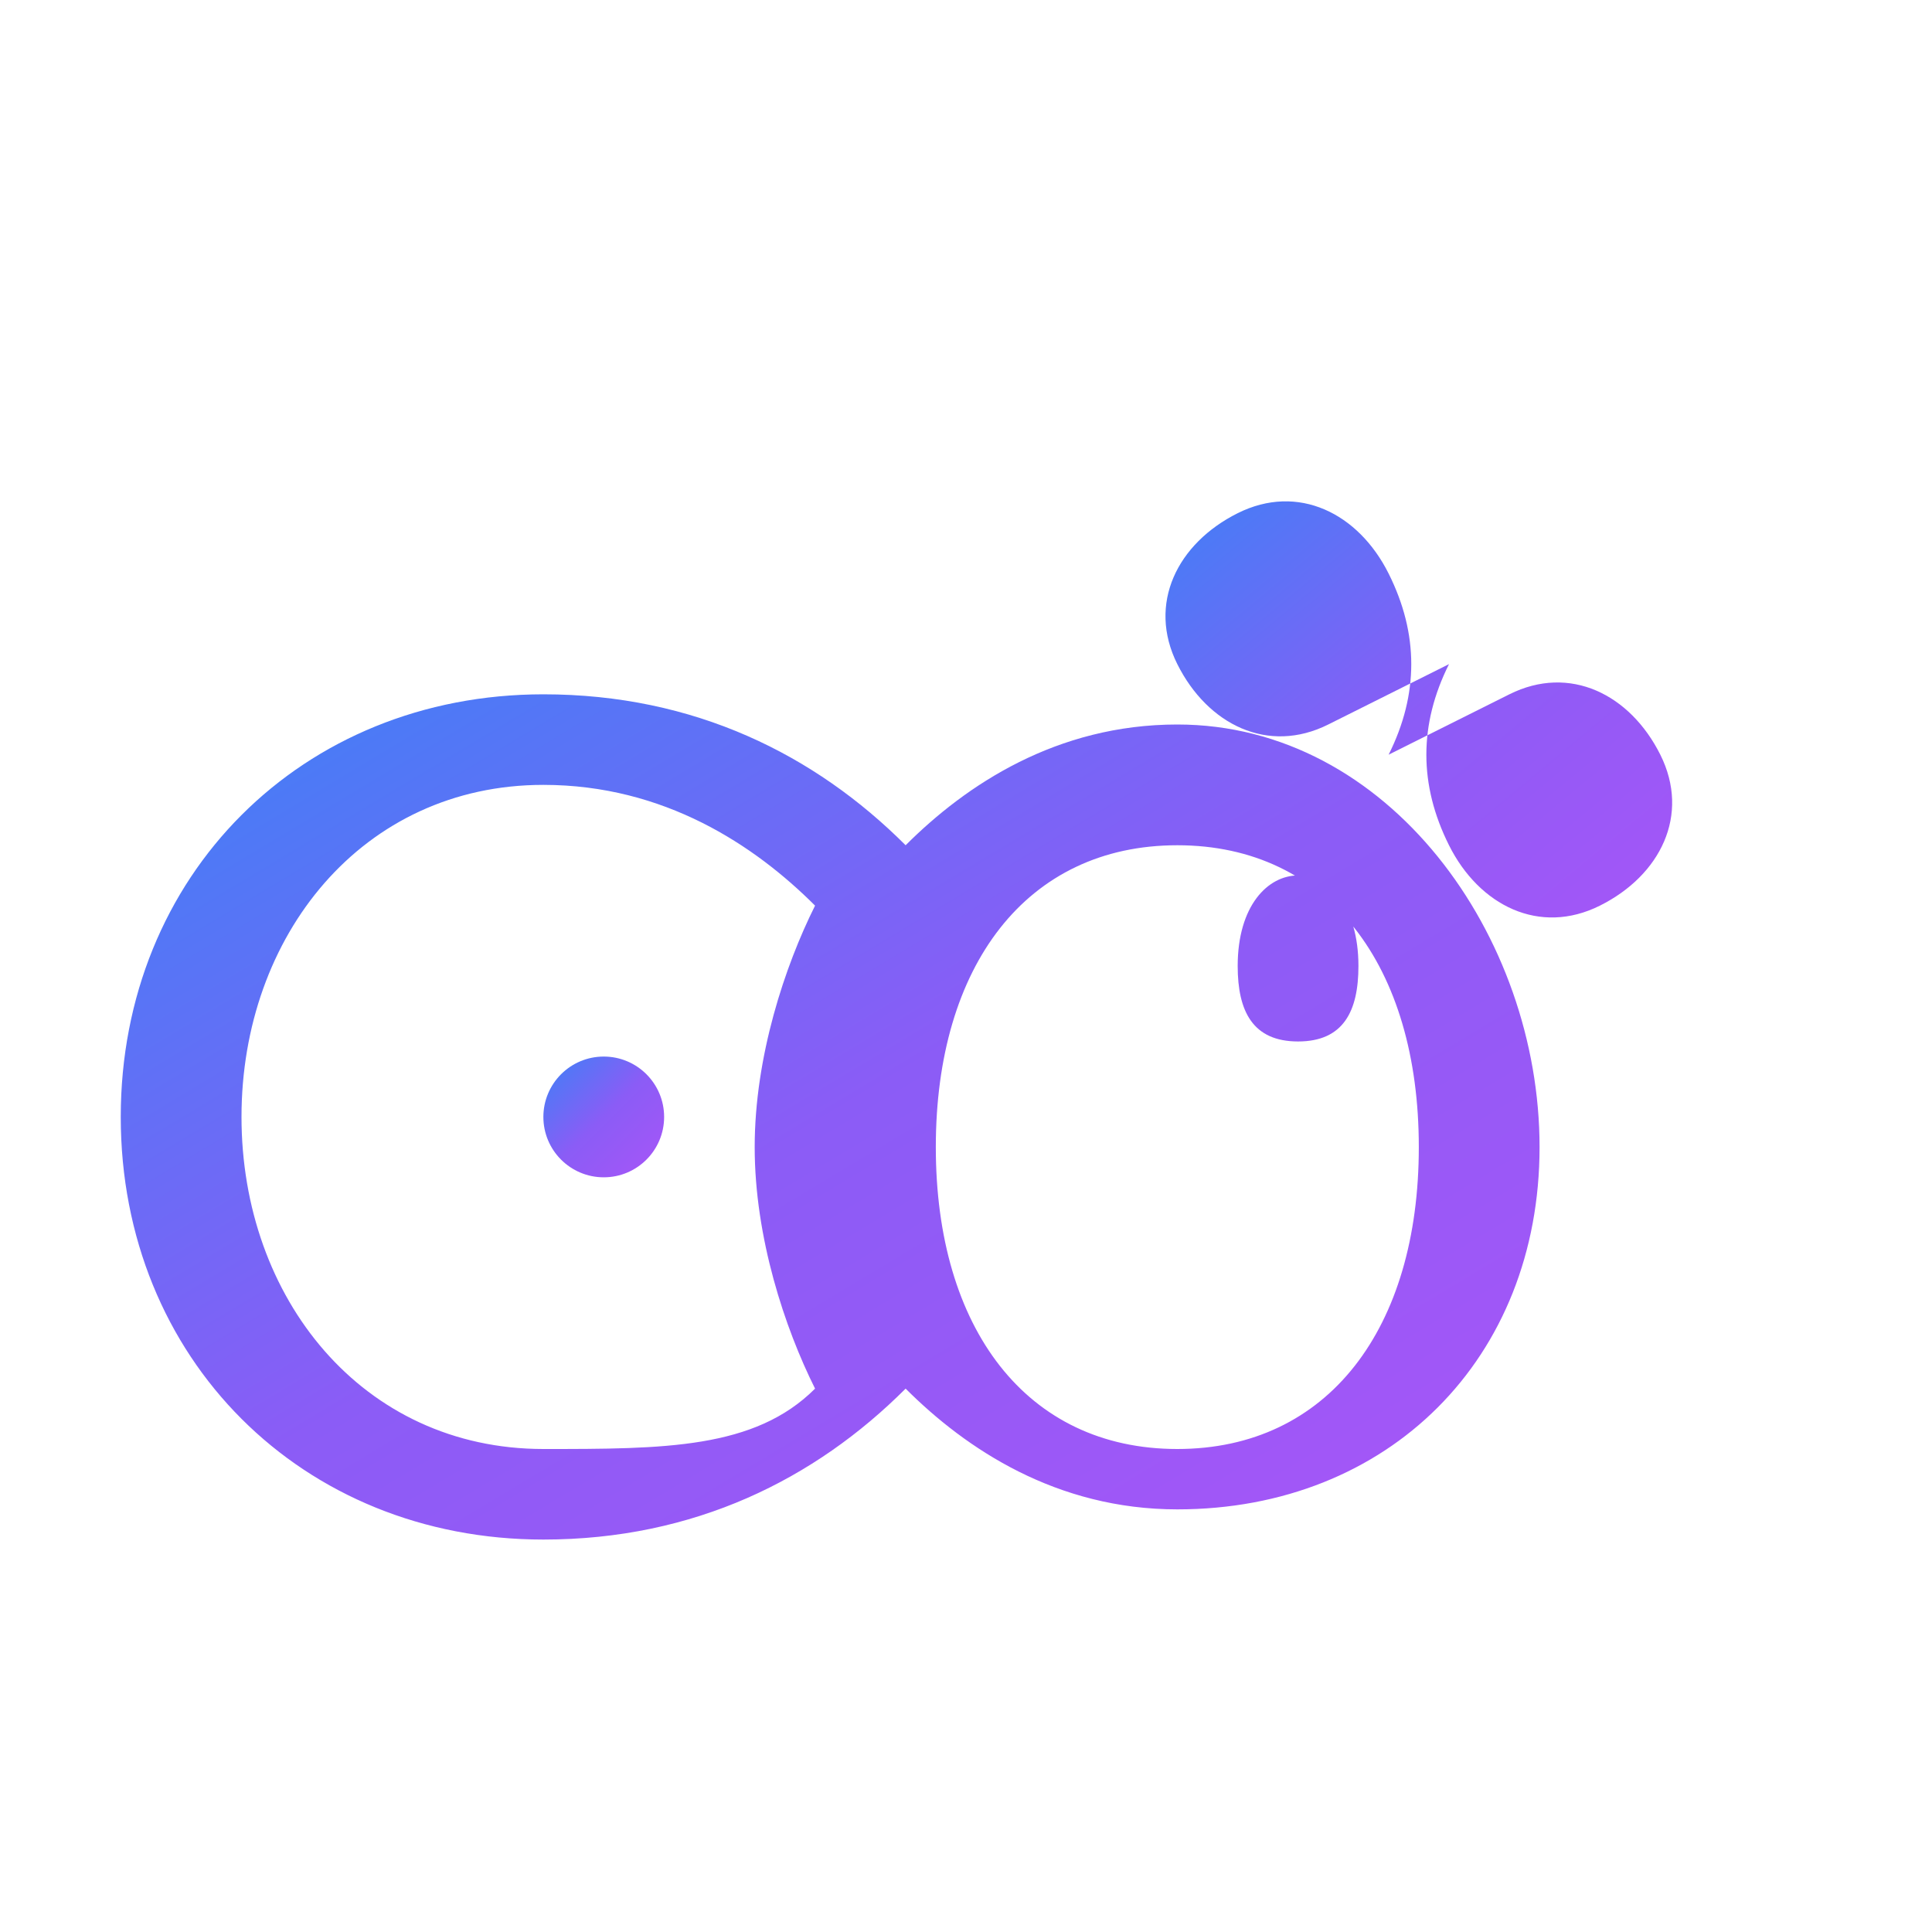 <svg xmlns="http://www.w3.org/2000/svg" viewBox="0 0 256 256">
  <defs>
    <linearGradient id="grad" x1="0%" y1="0%" x2="100%" y2="100%">
      <stop offset="0%" style="stop-color:#3b82f6;stop-opacity:1" />
      <stop offset="50%" style="stop-color:#8b5cf6;stop-opacity:1" />
      <stop offset="100%" style="stop-color:#a855f7;stop-opacity:1" />
    </linearGradient>
  </defs>
  <path fill="url(#grad)" d="M180 128c0-8-4-12-8-12s-8 4-8 12c0 6 2 10 8 10s8-4 8-10zm-24-32c-16 0-28 8-36 16-12-12-28-20-48-20-32 0-56 24-56 56s24 56 56 56c20 0 36-8 48-20 8 8 20 16 36 16 28 0 48-20 48-48s-20-56-48-56zm-84 96c-24 0-40-20-40-44s16-44 40-44c16 0 28 8 36 16-4 8-8 20-8 32s4 24 8 32c-8 8-20 8-36 8zm84 0c-20 0-32-16-32-40s12-40 32-40c20 0 32 16 32 40s-12 40-32 40z"/>
  <circle fill="url(#grad)" cx="80" cy="148" r="8"/>
  <path fill="url(#grad)" d="M220 100c-4-8-12-12-20-8l-16 8c4-8 4-16 0-24-4-8-12-12-20-8-8 4-12 12-8 20 4 8 12 12 20 8l16-8c-4 8-4 16 0 24 4 8 12 12 20 8 8-4 12-12 8-20z"/>
</svg>